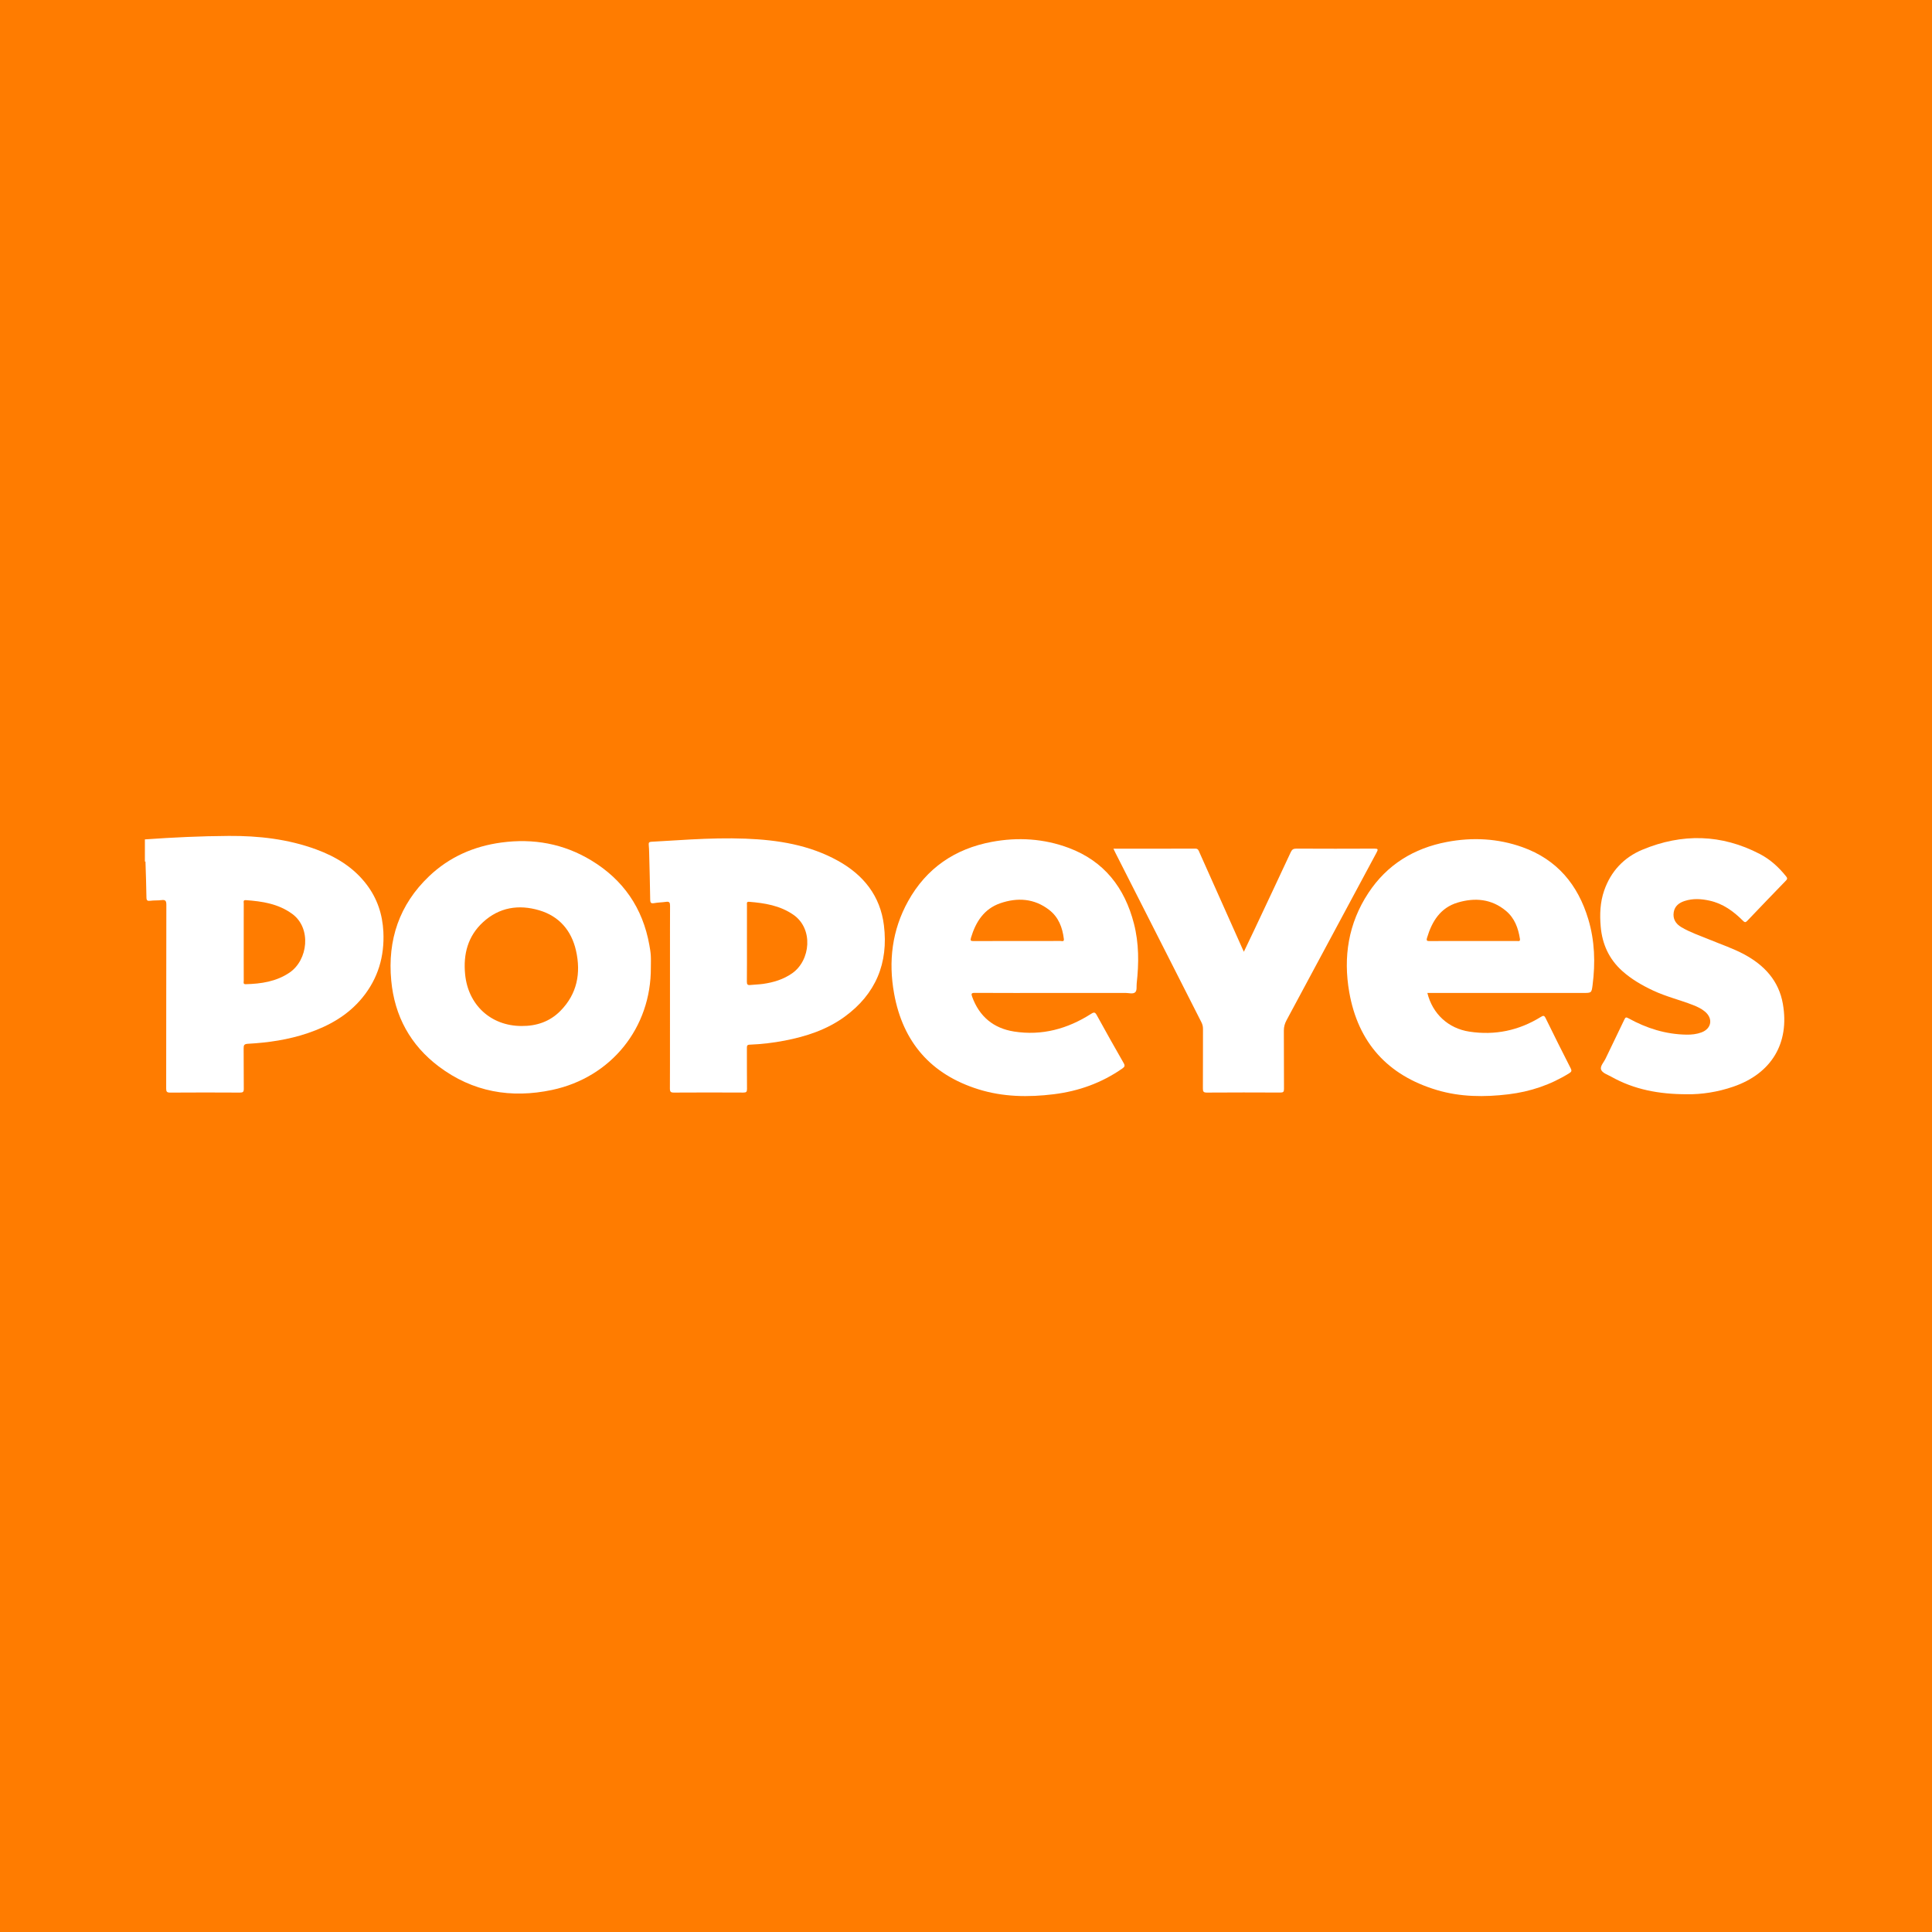 <svg width="200" height="200" viewBox="0 0 200 200" fill="none" xmlns="http://www.w3.org/2000/svg">
<rect x="0" y="0" width="200" height="200" fill="#333333" stroke="none"/>
<g clip-path="url(#clip0_6_39285)">
<path d="M200 0H0V200H200V0Z" fill="#FF7C00"/>
<path d="M37.959 91.574C36.605 89.786 34.769 88.676 32.703 87.92C29.798 86.858 26.778 86.516 23.7 86.534C20.795 86.55 17.896 86.688 14.999 86.893C14.999 87.035 14.999 87.176 14.999 87.318C14.999 87.942 14.999 88.565 14.999 89.189L15.029 89.19H15.059C15.095 90.421 15.146 91.652 15.159 92.884C15.162 93.222 15.26 93.288 15.574 93.246C15.951 93.195 16.34 93.23 16.718 93.178C17.14 93.12 17.221 93.273 17.22 93.677C17.206 100.011 17.212 106.345 17.203 112.68C17.203 112.999 17.264 113.107 17.612 113.105C20.021 113.088 22.43 113.09 24.839 113.104C25.155 113.106 25.241 113.028 25.237 112.708C25.218 111.32 25.24 109.931 25.222 108.542C25.218 108.196 25.271 108.073 25.67 108.051C27.778 107.936 29.858 107.631 31.866 106.949C34.058 106.204 36.027 105.098 37.516 103.276C39.137 101.293 39.812 98.999 39.686 96.452C39.597 94.651 39.051 93.015 37.959 91.574ZM29.964 100.689C28.594 101.613 27.042 101.842 25.439 101.884C25.137 101.892 25.234 101.668 25.233 101.525C25.23 100.859 25.229 100.193 25.229 99.527C25.229 98.861 25.23 98.195 25.23 97.529C25.23 96.863 25.229 96.197 25.23 95.531C25.23 94.865 25.231 94.199 25.233 93.533C25.234 93.386 25.144 93.161 25.444 93.182C27.15 93.303 28.813 93.556 30.249 94.605C32.268 96.079 31.889 99.39 29.964 100.689Z" fill="white"/>
<path d="M110.645 87.778C108.06 86.809 105.378 86.644 102.67 87.15C98.852 87.865 95.907 89.869 94.01 93.283C92.344 96.281 91.952 99.516 92.558 102.859C93.469 107.892 96.374 111.223 101.27 112.759C103.827 113.561 106.449 113.601 109.085 113.275C111.665 112.956 114.046 112.103 116.188 110.607C116.438 110.433 116.475 110.318 116.318 110.044C115.376 108.402 114.45 106.751 113.539 105.092C113.37 104.784 113.264 104.753 112.958 104.948C110.517 106.508 107.861 107.239 104.969 106.783C102.843 106.447 101.378 105.23 100.636 103.18C100.527 102.878 100.549 102.78 100.915 102.782C103.621 102.798 106.327 102.791 109.033 102.791C111.527 102.791 114.02 102.793 116.514 102.788C116.851 102.787 117.269 102.925 117.504 102.729C117.723 102.547 117.635 102.119 117.671 101.798C117.903 99.717 117.91 97.644 117.382 95.6C116.422 91.887 114.299 89.148 110.645 87.778ZM100.786 97.42C100.49 97.422 100.425 97.372 100.518 97.064C101.01 95.428 101.873 94.081 103.55 93.503C105.323 92.892 107.063 92.998 108.607 94.19C109.582 94.943 109.988 96.015 110.13 97.205C110.168 97.521 109.922 97.409 109.784 97.41C108.284 97.417 106.784 97.414 105.285 97.414C104.91 97.414 104.535 97.414 104.16 97.413C103.036 97.412 101.911 97.411 100.786 97.42Z" fill="white"/>
<path d="M157.603 87.698C155.058 86.789 152.427 86.656 149.782 87.158C146.364 87.807 143.586 89.505 141.655 92.437C139.584 95.579 139.034 99.061 139.675 102.716C140.593 107.947 143.663 111.325 148.75 112.842C151.177 113.565 153.661 113.583 156.155 113.282C158.415 113.009 160.526 112.3 162.463 111.089C162.689 110.948 162.724 110.841 162.6 110.598C161.723 108.874 160.853 107.146 160.007 105.407C159.854 105.093 159.752 105.122 159.497 105.279C157.22 106.684 154.753 107.199 152.105 106.794C149.935 106.463 148.294 104.959 147.761 102.789C147.947 102.789 148.102 102.789 148.257 102.789C153.471 102.789 158.686 102.789 163.9 102.789C164.75 102.789 164.759 102.79 164.865 101.964C165.16 99.667 165.089 97.392 164.42 95.157C163.347 91.575 161.176 88.975 157.603 87.698ZM157.017 97.412C155.6 97.417 154.183 97.415 152.766 97.415C152.681 97.415 152.596 97.415 152.511 97.415C151.384 97.415 150.258 97.412 149.131 97.415C148.755 97.416 148.38 97.417 148.004 97.42C147.727 97.422 147.634 97.39 147.729 97.074C148.237 95.376 149.109 93.968 150.897 93.434C152.678 92.901 154.404 93.046 155.898 94.294C156.793 95.042 157.166 96.071 157.343 97.189C157.392 97.498 157.164 97.411 157.017 97.412Z" fill="white"/>
<path d="M67.22 97.825C66.536 93.994 64.512 91.064 61.196 89.061C58.334 87.332 55.212 86.772 51.902 87.218C49.044 87.604 46.511 88.716 44.42 90.707C41.334 93.645 40.108 97.297 40.501 101.507C40.845 105.181 42.478 108.182 45.42 110.4C48.931 113.046 52.904 113.733 57.157 112.829C63.279 111.528 67.416 106.382 67.376 100.148C67.376 99.737 67.396 99.326 67.37 98.917C67.349 98.551 67.285 98.187 67.22 97.825ZM58.011 104.65C56.909 105.766 55.527 106.227 53.975 106.211C50.811 106.2 48.46 104.034 48.149 100.861C47.944 98.773 48.431 96.907 50.005 95.461C51.68 93.923 53.695 93.605 55.822 94.235C57.895 94.849 59.159 96.337 59.629 98.414C60.155 100.74 59.746 102.892 58.011 104.65Z" fill="white"/>
<path d="M86.75 89.11C83.781 87.462 80.526 86.949 77.195 86.819C75.298 86.745 73.398 86.8 71.501 86.9C70.144 86.972 68.788 87.067 67.431 87.139C67.203 87.151 67.136 87.228 67.157 87.445C67.184 87.727 67.194 88.01 67.201 88.293C67.241 89.908 67.286 91.522 67.309 93.137C67.314 93.462 67.402 93.551 67.727 93.491C68.129 93.417 68.544 93.418 68.95 93.358C69.294 93.307 69.364 93.439 69.363 93.765C69.36 94.552 69.358 95.338 69.357 96.125C69.353 98.485 69.356 100.844 69.356 103.204C69.356 105.574 69.359 107.945 69.355 110.315C69.354 111.105 69.351 111.895 69.348 112.685C69.347 113.02 69.434 113.105 69.767 113.103C72.162 113.088 74.557 113.09 76.952 113.102C77.247 113.103 77.333 113.029 77.329 112.729C77.313 111.312 77.326 109.895 77.318 108.477C77.317 108.258 77.346 108.155 77.607 108.144C78.823 108.094 80.032 107.955 81.228 107.724C83.453 107.295 85.582 106.601 87.434 105.253C90.655 102.909 91.986 99.702 91.503 95.788C91.128 92.744 89.391 90.576 86.75 89.11ZM82.013 100.749C81.098 101.392 80.067 101.701 78.98 101.855C78.547 101.916 78.107 101.919 77.672 101.967C77.396 101.998 77.313 101.908 77.316 101.626C77.323 100.961 77.325 100.295 77.325 99.63C77.325 98.965 77.323 98.299 77.323 97.634C77.323 96.318 77.322 95.001 77.325 93.685C77.325 93.531 77.255 93.33 77.552 93.354C79.169 93.484 80.743 93.739 82.125 94.691C84.229 96.14 83.908 99.418 82.013 100.749Z" fill="white"/>
<path d="M174.395 93.268C175.256 92.988 176.125 93.044 176.99 93.238C178.365 93.545 179.455 94.337 180.426 95.312C180.613 95.499 180.7 95.509 180.884 95.316C182.211 93.92 183.548 92.533 184.888 91.149C185.035 90.997 185.035 90.897 184.904 90.732C184.145 89.778 183.255 88.967 182.176 88.405C178.202 86.335 174.122 86.255 170.026 87.959C168.108 88.757 166.751 90.196 166.059 92.201C165.64 93.417 165.594 94.674 165.705 95.934C165.863 97.732 166.564 99.285 167.928 100.51C168.885 101.37 169.984 102.002 171.14 102.545C172.473 103.17 173.909 103.512 175.275 104.046C175.712 104.217 176.133 104.417 176.494 104.718C177.358 105.438 177.18 106.488 176.132 106.875C175.634 107.059 175.11 107.115 174.587 107.107C172.435 107.074 170.444 106.447 168.576 105.411C168.339 105.279 168.267 105.3 168.155 105.538C167.515 106.89 166.852 108.232 166.209 109.583C166.029 109.962 165.624 110.375 165.741 110.717C165.865 111.079 166.407 111.241 166.787 111.455C169.153 112.785 171.721 113.278 174.642 113.276C176.132 113.301 177.814 113.051 179.448 112.486C183.382 111.127 185.271 107.995 184.563 103.928C184.145 101.525 182.649 99.923 180.567 98.8C179.421 98.182 178.186 97.77 176.987 97.275C175.997 96.866 174.974 96.526 174.048 95.978C173.464 95.632 173.146 95.114 173.266 94.415C173.377 93.785 173.823 93.453 174.395 93.268Z" fill="white"/>
<path d="M142.506 88.249C142.689 87.909 142.647 87.848 142.267 87.85C139.574 87.863 136.882 87.862 134.189 87.849C133.887 87.848 133.746 87.945 133.62 88.215C132.382 90.877 131.129 93.532 129.878 96.188C129.519 96.951 129.153 97.711 128.764 98.526C128.691 98.368 128.645 98.271 128.601 98.173C127.122 94.86 125.644 91.547 124.164 88.235C124.081 88.05 124.04 87.848 123.74 87.849C120.935 87.86 118.131 87.856 115.261 87.856C115.351 88.043 115.409 88.169 115.472 88.293C118.436 94.137 121.4 99.981 124.368 105.822C124.481 106.043 124.534 106.26 124.533 106.509C124.526 108.564 124.535 110.619 124.523 112.674C124.521 112.987 124.576 113.105 124.929 113.103C127.466 113.086 130.003 113.088 132.539 113.1C132.833 113.101 132.92 113.032 132.918 112.73C132.905 110.718 132.919 108.705 132.904 106.693C132.901 106.295 133 105.955 133.186 105.608C136.296 99.825 139.395 94.034 142.506 88.249Z" fill="white"/>
</g>
<defs>
<clipPath id="clip0_6_39285">
<rect width="200" height="200" fill="white"/>
</clipPath>
</defs>
</svg>
